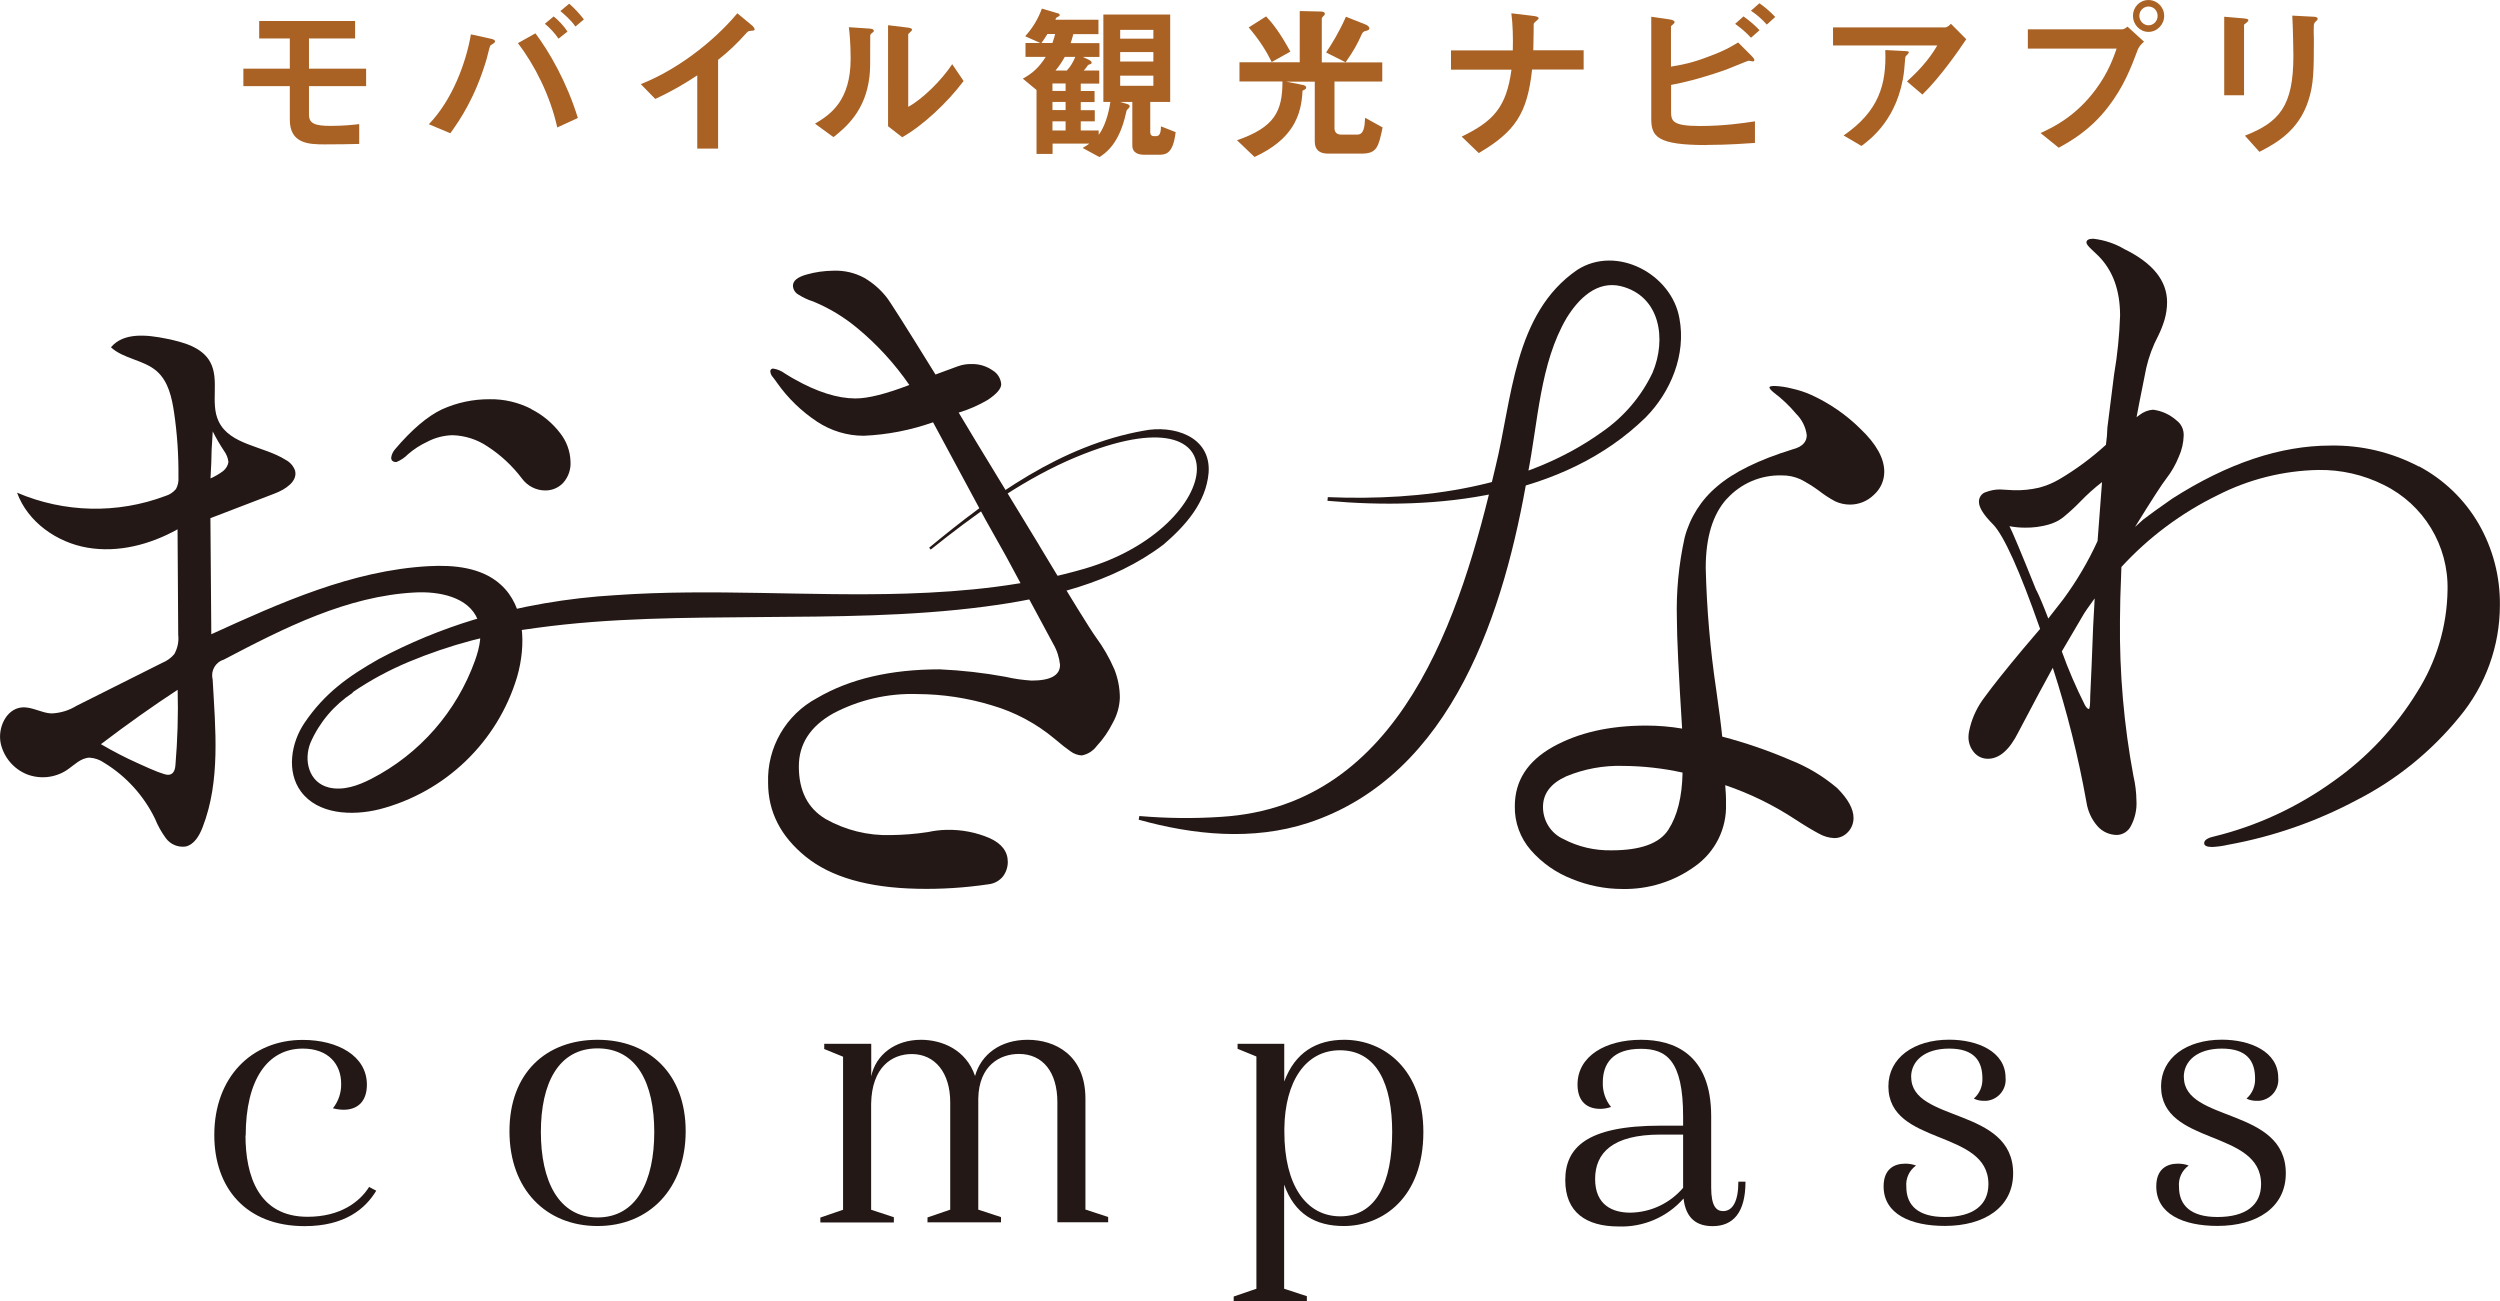 <?xml version="1.0" encoding="UTF-8"?>
<svg id="_レイヤー_2" data-name="レイヤー 2" xmlns="http://www.w3.org/2000/svg" width="79.18mm" height="41.22mm" viewBox="0 0 224.45 116.84">
  <defs>
    <style>
      .cls-1 {
        fill: #a96124;
      }

      .cls-2 {
        fill: #231815;
      }
    </style>
  </defs>
  <g id="layout">
    <g>
      <g>
        <path class="cls-1" d="M27.74,7.73v2.57c0,.79.55,1,1.94,1,1.15,0,1.97-.09,2.57-.16v1.78c-.39.02-2.27.04-3.12.04-1.42,0-3.11-.07-3.11-2.21v-3.02h-4.17v-1.57h4.17v-2.71h-2.75v-1.57h8.61v1.57h-4.14v2.71h5.13v1.57h-5.13Z"/>
        <path class="cls-1" d="M44.3,3.9c-.18.12-.24.15-.28.19-.06.07-.27,1-.33,1.2-1.03,3.48-2.39,5.46-3.26,6.67l-1.93-.81c2.11-2.17,3.35-5.55,3.78-8.07l1.81.4c.15.03.36.1.36.24,0,.07-.08.12-.15.18ZM50.03,11.44c-.63-2.86-2.03-5.61-3.53-7.57l1.57-.88c1.26,1.67,2.83,4.41,3.81,7.6l-1.85.85ZM50.15,3.48c-.34-.51-.75-.94-1.23-1.35l.79-.66c.48.4.88.82,1.24,1.36l-.81.64ZM51.66,2.38c-.39-.58-1.05-1.14-1.35-1.39l.79-.66c.46.39.91.88,1.32,1.41l-.76.64Z"/>
        <path class="cls-1" d="M67.4,2.77c-.22.01-.25.04-.46.27-.75.85-1.58,1.63-2.47,2.33v7.97h-1.87v-6.58c-1.02.67-2.02,1.3-3.77,2.12l-1.3-1.33c3.13-1.23,6.42-3.68,8.67-6.36l1.3,1.08c.06.04.25.24.25.36,0,.1-.06.12-.36.13Z"/>
        <path class="cls-1" d="M78.23,3.01c-.1.09-.1.12-.1.19,0,2.8,0,3.02-.07,3.68-.36,3.1-2.14,4.56-3.23,5.43l-1.66-1.21c1.44-.84,3.2-2.11,3.2-5.83,0-1.39-.1-2.38-.16-2.83l1.81.12c.27.02.43.06.43.22,0,.06-.03.08-.21.22ZM81,12.32l-1.27-.99V2.26l1.73.21c.13.02.42.04.42.19,0,.06-.03.1-.16.22,0,.01-.18.16-.18.18v6.53c1.29-.7,2.99-2.38,3.95-3.83l1.02,1.51c-1.47,1.97-3.71,4.04-5.5,5.04Z"/>
        <path class="cls-1" d="M103.96,13.89h-1.24c-.46,0-1.06-.13-1.06-.84v-3.9h-1.09l.61.18c.09.03.24.07.24.21,0,.07-.01.09-.24.33-.04.04-.03.04-.09.28-.61,2.81-1.88,3.63-2.38,3.95l-1.51-.82c.3-.18.45-.27.6-.39h-3.3v.93h-1.44v-5.74l-1.23-1.02c.88-.49,1.44-.99,2.06-1.96h-1.82v-1.24h1.33l-1.36-.61c.69-.75,1.17-1.58,1.5-2.48l1.42.42c.08.01.18.06.18.16,0,.08-.04.1-.15.15-.13.06-.18.09-.24.27h3.87v1.29h-2.26c-.1.4-.13.49-.24.81h2.59v1.24h-1.5l.58.27c.07.04.22.13.22.24,0,.09-.07.12-.16.15-.15.04-.18.07-.25.19-.08.1-.22.3-.3.37h1.39v1.17h-1.66v.67h1.24v.99h-1.24v.73h1.26v1h-1.26v.82h1.61v.39c.76-.99,1-2.65,1.05-2.95h-.63V1.3h6v7.85h-1.79v2.74c0,.21.13.33.3.33h.21c.22,0,.45-.09.45-.88l1.32.52c-.24,2.03-.93,2.03-1.58,2.03ZM94.04,3.05c-.18.28-.33.52-.54.81h.99c.15-.45.21-.67.24-.81h-.69ZM95.67,7.49h-1.18v.67h1.18v-.67ZM95.67,9.15h-1.18v.73h1.18v-.73ZM95.67,10.89h-1.18v.82h1.18v-.82ZM95.6,5.1c-.3.54-.55.88-.84,1.23h1.02c.36-.39.58-.78.76-1.23h-.94ZM103.55,2.68h-2.98v.79h2.98v-.79ZM103.55,4.67h-2.98v.85h2.98v-.85ZM103.55,6.79h-2.98v.91h2.98v-.91Z"/>
        <path class="cls-1" d="M122.26,13.79h-3.01c-.79,0-1.21-.34-1.21-1.09v-5.37h-2.56l1.42.28c.17.03.37.09.37.25,0,.12-.12.18-.33.28-.1,2.27-.9,4.38-4.31,5.95l-1.57-1.5c3.36-1.17,4.08-2.57,4.08-5.28h-3.86v-1.72h5.41V.99l1.85.04c.12,0,.4.02.4.19,0,.06,0,.12-.12.22-.13.12-.15.18-.15.27v3.89h5.43v1.72h-4.29v4.19c0,.33.19.57.58.57h1.47c.58,0,.66-.67.7-1.51l1.57.87c-.37,1.76-.51,2.35-1.9,2.35ZM114.17,5.56c-.46-.94-1.05-1.91-2.06-3.1l1.56-.99c.6.63,1.23,1.44,2.18,3.16l-1.67.93ZM122.71,2.75c-.3.06-.34.13-.43.27-.43.97-.75,1.54-1.47,2.57l-1.75-.88c.52-.79,1.15-1.79,1.78-3.21l1.76.7c.12.04.34.18.34.34,0,.12-.08.16-.24.21Z"/>
        <path class="cls-1" d="M137.55,6.25c-.43,3.98-1.56,5.59-4.79,7.49l-1.53-1.48c2.86-1.38,4.02-2.65,4.47-6.01h-5.43v-1.73h5.55c.03-1.09,0-2.36-.13-3.33l2,.24c.21.03.45.07.45.22,0,.07-.36.34-.42.43-.03.04-.03.12-.03.73,0,.03-.02.93-.03,1.7h4.52v1.73h-4.64Z"/>
        <path class="cls-1" d="M153.2,13.02c-4.4,0-4.95-.75-4.95-2.35V1.5l1.65.24c.3.04.45.15.45.24,0,.07-.09.15-.15.21-.16.12-.18.16-.18.19v3.6c1.09-.19,1.85-.31,3.53-.96,1.32-.49,1.79-.79,2.5-1.21l1.24,1.24s.22.22.22.34c0,.01,0,.12-.13.12-.04,0-.33-.06-.4-.06s-1.85.75-2.21.87c-2.39.82-3.75,1.11-4.74,1.3v2.36c0,.87.09,1.33,2.59,1.33,2.17,0,3.98-.27,4.94-.42v1.94c-.72.04-2.33.18-4.34.18ZM157.2,3.38c-.42-.46-.9-.87-1.42-1.24l.75-.67c.55.39,1.02.79,1.44,1.24l-.76.67ZM158.62,2.2c-.43-.49-.88-.87-1.42-1.24l.76-.67c.52.36,1,.78,1.42,1.23l-.76.69Z"/>
        <path class="cls-1" d="M172.6,8.49l-1.39-1.18c.93-.85,1.93-1.87,2.72-3.23h-9.36v-1.62h10.06c.19,0,.43-.22.52-.33l1.38,1.39c-.73,1.08-2.3,3.36-3.93,4.96ZM171.29,4.85s-.21.19-.22.25c-.03.03-.09,1.08-.12,1.27-.51,4.28-3.04,6.15-3.83,6.73l-1.6-.94c3.16-2.18,3.86-4.56,3.74-7.67l1.75.09c.31.02.36.02.36.13,0,.04-.03.07-.07.13Z"/>
        <path class="cls-1" d="M191.89,4.56c-.57,1.51-1.21,3.21-2.63,5.05-1.6,2.08-3.39,3.08-4.43,3.65l-1.63-1.32c1.02-.46,3.14-1.45,4.96-3.92,1.14-1.53,1.6-2.89,1.87-3.66h-7.97v-1.73h8.46c.18,0,.34-.12.49-.24l1.48,1.35c-.24.21-.46.43-.61.82ZM192.89,2.86c-.76,0-1.39-.64-1.39-1.44s.61-1.42,1.39-1.42,1.41.64,1.41,1.42-.63,1.44-1.41,1.44ZM192.89.58c-.43,0-.82.36-.82.84s.4.85.82.85.82-.34.82-.85c0-.48-.37-.84-.82-.84Z"/>
        <path class="cls-1" d="M201.71,2.02c-.22.16-.24.18-.24.22v6.31h-1.78V1.5l1.78.15c.12.02.39.03.39.16,0,.07-.09.15-.15.21ZM207.92,1.91c-.19.19-.19.24-.19.66-.02.13.01.81.01.96,0,2.92-.03,4.1-.51,5.55-.88,2.65-2.83,3.75-4.38,4.55l-1.3-1.45c3.07-1.21,4.35-2.63,4.35-7.15,0-.36-.03-2.44-.1-3.63l1.91.1c.07,0,.37.01.37.19,0,.04-.01.1-.16.22Z"/>
      </g>
      <g id="_グループ_131839" data-name="グループ 131839">
        <g id="_グループ_131839-2" data-name="グループ 131839-2">
          <path id="_パス_130619" data-name="パス 130619" class="cls-2" d="M22.04,101.93c0,3.62,1.17,7.31,5.57,7.31,2.95,0,4.69-1.34,5.53-2.68l.64.34c-.97,1.61-2.81,3.18-6.43,3.18-5.26,0-8.11-3.42-8.11-8.18,0-5.19,3.35-8.54,7.94-8.54,3.15,0,5.76,1.44,5.76,4.02,0,1.54-.87,2.25-2.08,2.25-.33,0-.65-.05-.97-.13.5-.63.76-1.41.74-2.21,0-1.74-1.14-3.15-3.45-3.15-3.15,0-5.12,2.78-5.12,7.81"/>
          <path id="_パス_130620" data-name="パス 130620" class="cls-2" d="M53.65,110.07c-4.62,0-7.91-3.28-7.91-8.51s3.28-8.21,7.91-8.21,7.91,3.05,7.91,8.21-3.28,8.51-7.91,8.51M53.65,109.3c3.52,0,5.09-3.28,5.09-7.67s-1.57-7.51-5.09-7.51-5.09,3.15-5.09,7.51,1.57,7.67,5.09,7.67"/>
          <path id="_パス_130621" data-name="パス 130621" class="cls-2" d="M74,94.15v-.44h4.22v2.92c.4-1.94,2.15-3.28,4.46-3.28,1.88,0,4.05.87,4.86,3.25.54-1.94,2.28-3.25,4.72-3.25s5.19,1.34,5.19,5.29v9.95l2.04.67v.47h-4.56v-10.79c0-2.64-1.27-4.32-3.45-4.32-1.71,0-3.59,1.04-3.65,3.99v9.99l2.04.67v.47h-6.6v-.44l2.04-.7v-9.65c0-2.64-1.37-4.32-3.45-4.32-1.78,0-3.59,1.17-3.65,4.46v9.52l2.04.67v.47h-6.6v-.44l2.04-.7v-13.74l-1.71-.7Z"/>
          <path id="_パス_130622" data-name="パス 130622" class="cls-2" d="M111.11,94.15v-.44h4.19v3.39c.97-2.64,2.92-3.75,5.39-3.75,3.59,0,7.1,2.68,7.1,8.28,0,5.9-3.65,8.44-7.14,8.44-2.55,0-4.42-1.07-5.36-3.72v9.35l2.04.67v.47h-6.57v-.44l2.04-.7v-20.85l-1.71-.7ZM120.33,109.2c3.22,0,4.66-3.02,4.66-7.57,0-4.22-1.34-7.34-4.69-7.34-3.08,0-4.93,2.78-4.99,7v.34c0,4.76,1.94,7.57,5.03,7.57"/>
          <path id="_パス_130623" data-name="パス 130623" class="cls-2" d="M143.9,97.17c-.03.8.23,1.59.74,2.21-.31.11-.64.17-.97.17-1.17,0-2.04-.64-2.04-2.18,0-2.58,2.55-4.02,5.7-4.02,2.88,0,6.3,1.21,6.3,6.87v6.4c0,1.68.47,2.11,1.07,2.11.84,0,1.37-.84,1.37-2.64h.64c0,2.78-1.11,3.99-2.95,3.99-1.44,0-2.41-.7-2.61-2.48-1.47,1.67-3.61,2.59-5.83,2.51-2.92,0-4.79-1.27-4.79-4.16s1.88-4.89,8.54-4.89h2.04v-.84c0-5.06-1.54-6.06-3.79-6.06-2.55,0-3.42,1.34-3.42,3.02M151.11,106.62v-4.76h-2.04c-4.29,0-5.86,1.64-5.86,3.99s1.58,3.02,3.15,3.02c1.84-.02,3.57-.84,4.76-2.24"/>
          <path id="_パス_130624" data-name="パス 130624" class="cls-2" d="M171.59,96.7c0,4.09,9.15,2.68,9.15,8.64,0,3.05-2.58,4.72-6.13,4.72-3.08,0-5.5-1.07-5.5-3.55,0-1.51.9-2.04,1.94-2.04.33,0,.66.05.97.17-.61.44-.94,1.16-.87,1.91,0,1.71,1.11,2.71,3.45,2.71,2.55,0,3.92-1.07,3.92-2.95,0-4.96-8.98-3.42-8.98-8.78,0-2.55,2.28-4.19,5.46-4.19,2.55,0,5.06,1.07,5.06,3.42.1,1.05-.67,1.97-1.72,2.07-.08,0-.15,0-.23,0-.31,0-.62-.06-.9-.2.52-.46.8-1.12.77-1.81,0-1.57-.74-2.68-2.98-2.68s-3.42,1.14-3.42,2.55"/>
          <path id="_パス_130625" data-name="パス 130625" class="cls-2" d="M196.07,96.7c0,4.09,9.15,2.68,9.15,8.64,0,3.05-2.58,4.72-6.13,4.72-3.08,0-5.5-1.07-5.5-3.55,0-1.51.9-2.04,1.94-2.04.33,0,.66.05.97.17-.61.44-.94,1.16-.87,1.91,0,1.71,1.11,2.71,3.45,2.71,2.55,0,3.92-1.07,3.92-2.95,0-4.96-8.98-3.42-8.98-8.78,0-2.55,2.28-4.19,5.46-4.19,2.55,0,5.06,1.07,5.06,3.42.1,1.05-.67,1.97-1.72,2.07-.08,0-.15,0-.23,0-.31,0-.62-.06-.9-.2.52-.46.8-1.12.77-1.81,0-1.57-.74-2.68-2.98-2.68s-3.42,1.14-3.42,2.55"/>
          <path id="_パス_130626" data-name="パス 130626" class="cls-2" d="M31.67,62.19c-1.67,1.1-2.99,2.65-3.79,4.48-.64,1.58-.16,3.59,1.65,4.03,1.28.31,2.62-.17,3.79-.77,4.35-2.23,7.68-6.04,9.33-10.64.42-1.18.71-2.5.24-3.66-.82-2.04-3.46-2.56-5.65-2.44-6.1.32-11.74,3.19-17.15,6.03-.75.23-1.19,1-1,1.76.25,4.47.72,9.12-.9,13.29-.29.75-.75,1.56-1.53,1.73-.68.09-1.36-.19-1.77-.75-.4-.54-.73-1.14-.98-1.76-1.01-2.07-2.59-3.81-4.56-5.01-.38-.27-.84-.43-1.31-.46-.8.02-1.4.69-2.06,1.13-1.07.69-2.4.82-3.58.36-1.17-.48-2.04-1.5-2.33-2.74-.31-1.39.47-3.13,1.89-3.26.9-.08,1.75.5,2.65.54.8-.03,1.57-.26,2.25-.68l7.7-3.86c.42-.17.8-.44,1.09-.79.29-.52.42-1.12.35-1.71-.02-3.16-.04-6.32-.06-9.49-2.45,1.37-5.32,2.12-8.08,1.65-2.76-.47-5.37-2.3-6.33-4.94,4.23,1.81,9,1.92,13.31.3.38-.11.71-.33.96-.63.18-.33.25-.7.22-1.08.02-1.93-.11-3.86-.39-5.77-.2-1.36-.52-2.82-1.56-3.73-1.17-1.02-2.96-1.09-4.11-2.14,1.13-1.36,3.23-1.13,4.96-.78,1.51.31,3.21.75,3.95,2.1.87,1.59-.02,3.67.75,5.31,1.01,2.15,4.01,2.21,6.02,3.47.4.21.7.55.85.97.25.98-.89,1.7-1.84,2.06l-5.76,2.21c.03,3.48.05,6.95.08,10.42,6.23-2.84,12.65-5.73,19.49-6.11,2.29-.13,4.8.11,6.5,1.66,2.19,1.98,2.28,5.43,1.47,8.26-1.75,5.86-6.45,10.38-12.38,11.91-2.48.61-5.53.45-7.04-1.61-1.29-1.76-.9-4.33.32-6.14,1.82-2.69,3.94-4.19,6.69-5.75,2.73-1.45,5.58-2.63,8.54-3.53,4.14-1.21,8.41-1.95,12.72-2.2,8.68-.61,17.39.13,26.08-.14,5.39-.17,10.81-.72,16-2.23,12.78-3.72,14.66-16.85-1.55-9.68-4.45,2-8.43,4.91-12.25,7.96l-.14-.17c5.63-4.66,11.86-9.19,19.24-10.5,2.63-.54,6.07.46,5.85,3.76-.23,2.71-2.1,4.78-4.04,6.45-4.58,3.48-10.45,4.85-16.05,5.58-6.71.88-13.5.89-20.25.94-6.66.06-13.38.06-19.99.97-3.95.49-7.81,1.52-11.48,3.05-1.77.74-3.46,1.65-5.04,2.73M15.96,61.92c-2.19,1.43-4.49,3.06-6.9,4.89,1.1.64,2.23,1.23,3.38,1.74,1.45.67,2.33,1.01,2.64,1.01.4,0,.63-.29.67-.87.19-2.25.26-4.51.2-6.77M18.97,41.54l-.07,1.41c.4-.18.79-.4,1.14-.67.25-.2.42-.49.47-.8-.04-.37-.18-.71-.4-1.01-.37-.56-.71-1.14-1.01-1.74-.09,1.25-.13,2.19-.13,2.81M47.7,36.73c1.01.51,1.89,1.24,2.58,2.14.58.73.91,1.62.94,2.55.05.71-.19,1.41-.67,1.94-.42.44-1,.68-1.61.67-.82,0-1.59-.41-2.08-1.07-.85-1.13-1.9-2.11-3.09-2.88-.93-.63-2.03-.98-3.15-1.01-.8.02-1.58.23-2.28.6-.62.29-1.19.66-1.71,1.11-.29.3-.65.54-1.04.7-.31,0-.47-.13-.47-.4.04-.27.16-.53.34-.74,1.52-1.79,2.93-2.98,4.22-3.59,1.35-.61,2.81-.92,4.29-.91,1.29-.02,2.57.28,3.72.87"/>
          <path id="_パス_130627" data-name="パス 130627" class="cls-2" d="M93.31,48.98c2.9,4.83,4.6,7.57,5.09,8.24.65.88,1.2,1.84,1.64,2.85.33.82.5,1.7.5,2.58-.03.79-.25,1.56-.64,2.25-.38.76-.86,1.46-1.44,2.08-.33.44-.8.74-1.34.84-.36-.02-.72-.15-1.01-.37-.36-.25-.83-.61-1.41-1.11-1.66-1.39-3.59-2.42-5.66-3.02-2.16-.66-4.41-1-6.67-1.01-2.63-.09-5.24.51-7.57,1.74-2.06,1.16-3.08,2.75-3.08,4.76,0,2.19.8,3.76,2.41,4.72,1.78,1,3.79,1.5,5.83,1.44,1.12-.01,2.24-.1,3.35-.27.55-.12,1.11-.19,1.68-.2,1.32-.03,2.64.22,3.85.74,1.09.49,1.64,1.21,1.64,2.14,0,.47-.15.93-.44,1.31-.33.4-.8.65-1.31.7-2.11.31-4.24.45-6.37.4-4.42-.09-7.76-1.05-10.02-2.88-2.26-1.83-3.38-4.04-3.38-6.63-.11-3.17,1.6-6.12,4.39-7.61,2.93-1.72,6.6-2.58,11.02-2.58,1.98.09,3.95.31,5.9.67.77.18,1.56.29,2.35.34,1.7,0,2.55-.47,2.55-1.41-.07-.66-.27-1.3-.61-1.88l-4.22-7.84-1.88-3.35-4.69-8.71c-2.01.71-4.11,1.12-6.23,1.21-1.49,0-2.95-.45-4.19-1.27-1.4-.93-2.62-2.11-3.59-3.49-.09-.13-.21-.3-.37-.5-.13-.14-.21-.31-.23-.5-.02-.13.07-.25.2-.27.02,0,.04,0,.07,0,.38.06.73.21,1.04.44.47.29.75.46.84.5,2.05,1.16,3.89,1.74,5.5,1.74,1.12,0,2.72-.4,4.83-1.21-1.32-1.92-2.9-3.64-4.69-5.12-1.19-.99-2.52-1.79-3.95-2.38-.46-.14-.9-.35-1.31-.61-.3-.16-.49-.47-.5-.8,0-.45.41-.78,1.24-1.01.77-.22,1.57-.33,2.38-.34.97-.04,1.93.18,2.78.64.76.44,1.43,1.02,1.98,1.71.27.31,1.74,2.64,4.42,6.97l2.01-.74c.39-.14.8-.21,1.21-.2.68-.02,1.35.18,1.91.57.44.26.73.73.77,1.24,0,.4-.4.87-1.21,1.41-.82.48-1.7.87-2.61,1.14l1.61,2.68,5.63,9.25Z"/>
          <path id="_パス_130628" data-name="パス 130628" class="cls-2" d="M155.05,44.76c-1.27,1.39-1.91,3.46-1.91,6.23.09,3.66.4,7.31.94,10.92.27,1.88.45,3.28.54,4.22,2.09.55,4.14,1.25,6.13,2.11,1.53.6,2.94,1.45,4.19,2.51.98.98,1.47,1.88,1.47,2.68,0,.47-.17.93-.5,1.27-.32.35-.77.55-1.24.54-.48-.02-.95-.16-1.37-.4-.51-.27-1.22-.69-2.11-1.27-1.96-1.29-4.08-2.33-6.3-3.08.05.56.08,1.12.07,1.68.08,2.22-.97,4.32-2.78,5.6-1.9,1.38-4.19,2.09-6.53,2.04-1.55,0-3.09-.31-4.52-.9-1.42-.55-2.68-1.43-3.69-2.58-.95-1.09-1.47-2.5-1.44-3.95,0-2.28,1.14-4.05,3.42-5.33,2.28-1.27,5.07-1.91,8.38-1.91,1.08,0,2.15.09,3.22.27-.31-4.91-.47-8.2-.47-9.85-.07-2.45.17-4.91.7-7.31.47-1.79,1.49-3.4,2.92-4.59,1.47-1.27,3.73-2.38,6.77-3.32.85-.22,1.27-.65,1.27-1.27-.09-.74-.44-1.42-.97-1.94-.58-.7-1.25-1.33-1.98-1.88-.27-.22-.4-.38-.4-.47s.16-.13.47-.13c.52.02,1.04.1,1.54.23.6.13,1.18.32,1.74.57,1.64.75,3.14,1.78,4.42,3.05,1.43,1.36,2.14,2.65,2.14,3.85,0,.8-.34,1.55-.94,2.08-.57.56-1.34.87-2.14.87-.46,0-.92-.1-1.34-.3-.52-.28-1.01-.6-1.48-.97-.52-.38-1.07-.72-1.64-1.01-.52-.23-1.08-.35-1.64-.34-1.87-.06-3.67.7-4.93,2.08M149.79,74.48c.8-1.23,1.23-2.94,1.27-5.12-1.76-.39-3.56-.59-5.36-.6-1.74-.05-3.48.27-5.09.94-1.38.63-2.08,1.54-2.08,2.75,0,1.24.71,2.37,1.84,2.88,1.33.7,2.82,1.04,4.32,1.01,2.59,0,4.29-.61,5.09-1.84"/>
          <path id="_パス_130629" data-name="パス 130629" class="cls-2" d="M217.17,41.86c2.23,1.19,4.09,2.97,5.36,5.16,1.28,2.22,1.94,4.74,1.91,7.31,0,3.66-1.28,7.2-3.62,10.02-2.52,3.1-5.66,5.65-9.22,7.47-3.62,1.93-7.52,3.29-11.56,4.02-.46.11-.93.17-1.41.2-.49,0-.74-.11-.74-.34,0-.27.29-.47.87-.6,3.85-.94,7.47-2.62,10.69-4.93,3.03-2.13,5.6-4.85,7.54-8.01,1.75-2.75,2.7-5.92,2.75-9.18.1-4-2.14-7.69-5.73-9.45-1.82-.91-3.83-1.37-5.86-1.34-3.16.06-6.27.84-9.08,2.28-3.25,1.59-6.17,3.77-8.61,6.43-.09,2.14-.13,3.75-.13,4.83-.05,4.67.35,9.34,1.21,13.94.17.72.26,1.47.27,2.21.05.79-.13,1.58-.5,2.28-.24.47-.71.78-1.24.8-.66,0-1.3-.28-1.74-.77-.54-.61-.89-1.37-1.01-2.18-.73-4.09-1.74-8.12-3.02-12.06-.67,1.21-1.7,3.13-3.08,5.76-.8,1.61-1.72,2.41-2.75,2.41-.48,0-.93-.2-1.24-.57-.34-.4-.52-.91-.5-1.44.01-.27.06-.54.13-.8.25-1,.71-1.94,1.34-2.75.71-.98,1.85-2.41,3.42-4.29l1.54-1.81c-1.83-5.23-3.24-8.36-4.22-9.38-.85-.85-1.27-1.52-1.27-2.01-.02-.41.24-.79.64-.9.4-.15.82-.23,1.24-.23l1.27.07c.76.02,1.51-.06,2.25-.23.65-.17,1.27-.43,1.84-.77,1.49-.88,2.88-1.91,4.16-3.08.07-.51.12-1.03.13-1.54l.6-4.76c.3-1.75.48-3.52.54-5.29,0-2.28-.65-4.06-1.94-5.36-.13-.13-.35-.34-.64-.61-.29-.27-.44-.47-.44-.6,0-.22.2-.34.61-.34.99.11,1.95.43,2.81.94,2.55,1.25,3.82,2.84,3.82,4.76,0,.53-.08,1.06-.23,1.58-.15.5-.34.98-.57,1.44-.48.91-.84,1.88-1.07,2.88-.54,2.68-.83,4.16-.87,4.42l.27-.2c.35-.27.77-.44,1.21-.47.77.1,1.49.42,2.08.94.45.32.7.85.67,1.41-.02.65-.17,1.28-.44,1.88-.28.69-.65,1.35-1.11,1.94-.36.45-1.3,1.9-2.82,4.36l.74-.67c.58-.45,1.45-1.07,2.61-1.88,4.96-3.17,9.7-4.76,14.21-4.76,2.76-.05,5.49.6,7.94,1.89M182.83,52.99c.27.54.63,1.39,1.07,2.55-.09.09.36-.49,1.34-1.74,1.2-1.63,2.24-3.39,3.08-5.23l.4-5.29c-.69.53-1.34,1.12-1.94,1.74-.49.51-1.02.99-1.57,1.44-.39.3-.83.51-1.31.64-.68.19-1.38.28-2.08.27-.47,0-.94-.04-1.41-.13.22.4,1.03,2.32,2.41,5.76M187.79,59.62c.09-2.59.18-4.56.27-5.9-.58.8-.89,1.25-.94,1.34l-2.01,3.42c.59,1.65,1.29,3.26,2.08,4.83.13.22.25.34.34.34s.13-.38.13-1.14l.13-2.88Z"/>
          <path id="_パス_130630" data-name="パス 130630" class="cls-2" d="M119.2,44.63c8.44.35,17.68-.84,24.67-5.88,1.94-1.35,3.49-3.17,4.5-5.3,1.26-2.98.71-6.87-2.84-7.76-2.16-.52-3.8,1.11-4.87,2.84-2.41,4.08-2.57,9.35-3.49,13.99-2.07,12.19-6.68,27.07-19.73,31.36-4.98,1.62-10.3,1.08-15.21-.29l.06-.33c2.46.21,4.94.24,7.4.07,16.1-1.02,21.48-18,24.57-31.39,1.5-6.05,1.63-13.79,7.34-17.71,3.54-2.28,8.5.38,9.18,4.36.61,3.25-.78,6.6-3.03,8.88-7.4,7.24-18.82,8.37-28.57,7.49l.03-.33"/>
        </g>
      </g>
    </g>
  </g>
</svg>